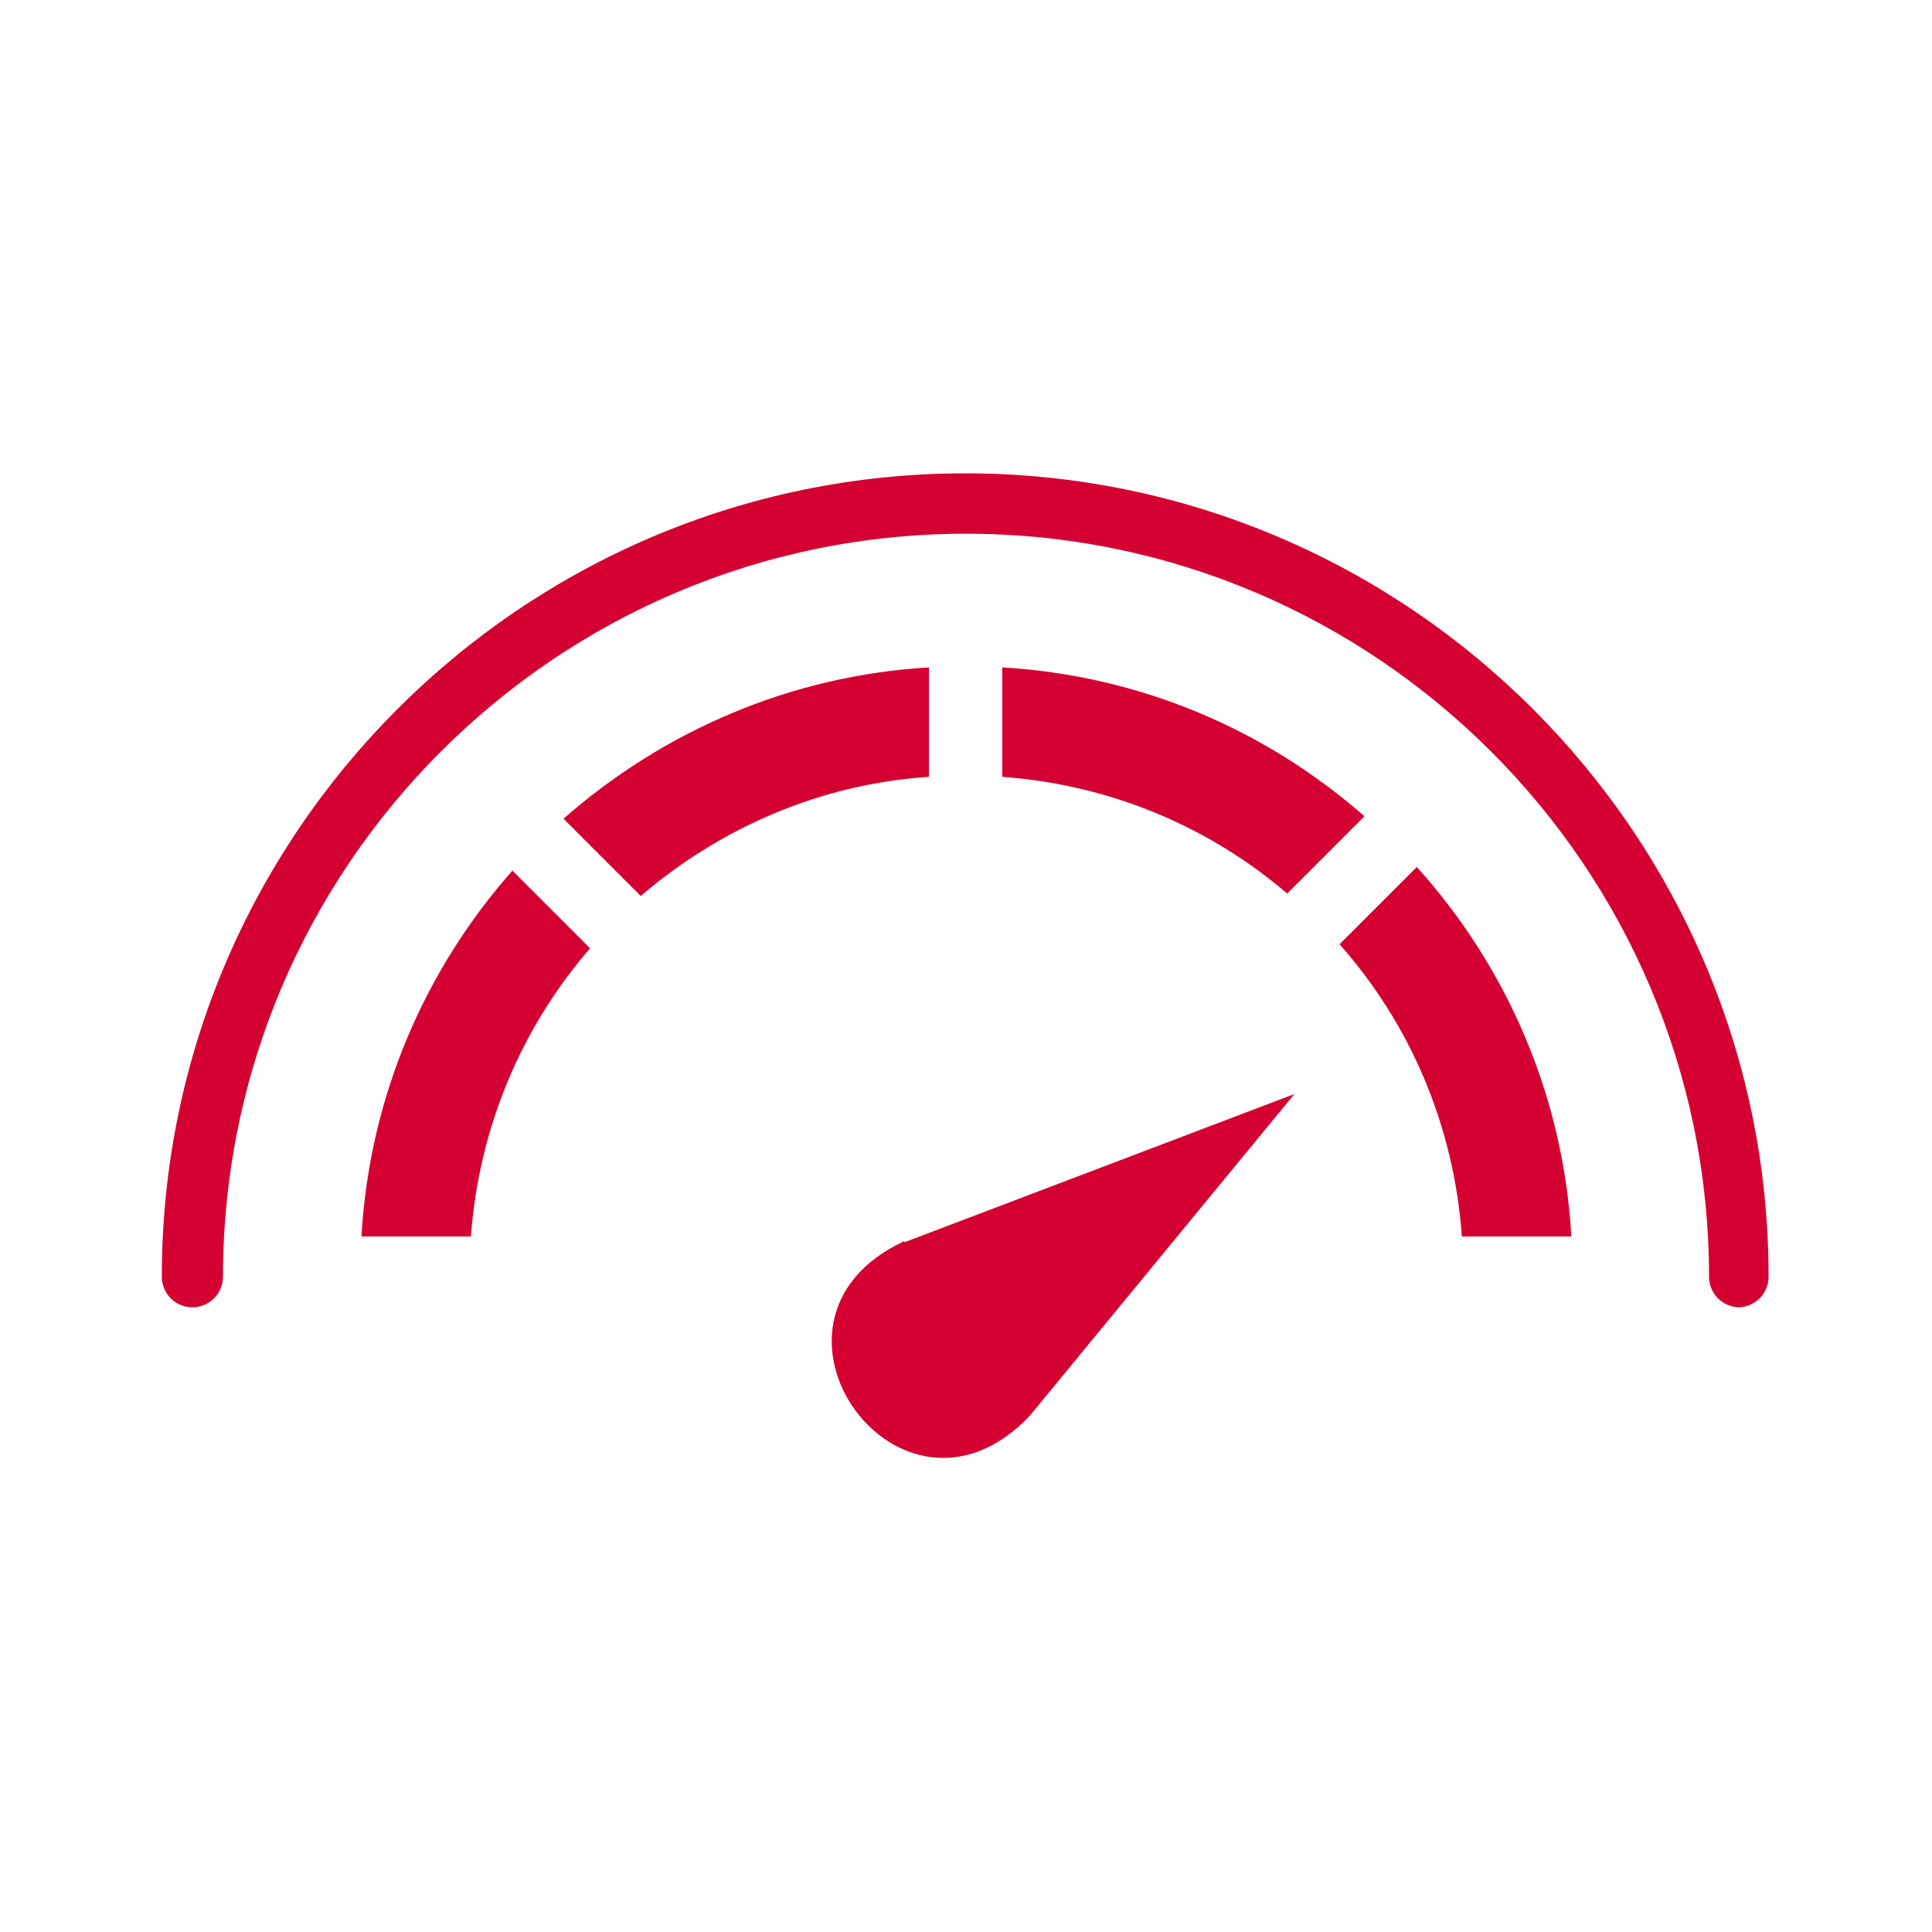<?xml version="1.0" encoding="UTF-8"?><svg id="Layer_1" xmlns="http://www.w3.org/2000/svg" width="24" height="24" viewBox="0 0 24 24"><path d="M21.61,16.24c-.21,0-.38-.17-.38-.38,0-5.09-4.14-9.23-9.23-9.23S2.77,10.77,2.77,15.86c0,.21-.17.38-.38.38s-.38-.17-.38-.38c0-5.5,4.48-9.98,9.98-9.98s9.98,4.48,9.98,9.98c0,.21-.17.38-.38.38Z" style="fill:#d50032;"/><path d="M11.55,8.29c-1.74.1-3.32.8-4.55,1.88l.96.96c.98-.84,2.22-1.39,3.58-1.48v-1.36h0Z" style="fill:#d50032;"/><path d="M6.37,10.81c-1.09,1.23-1.78,2.81-1.88,4.55h1.36c.1-1.37.64-2.61,1.48-3.58l-.96-.96h0Z" style="fill:#d50032;"/><path d="M12.45,8.29v1.36c1.35.1,2.57.62,3.54,1.45l.96-.96c-1.22-1.07-2.78-1.75-4.51-1.85h0Z" style="fill:#d50032;"/><path d="M17.6,10.77l-.96.96c.87.98,1.42,2.24,1.52,3.63h1.36c-.1-1.76-.81-3.36-1.92-4.59h0Z" style="fill:#d50032;"/><path d="M11.24,15.43l4.84-1.84-3.29,4c-1.61,1.69-3.67-1.19-1.56-2.17h0Z" style="fill:#d50032;"/></svg>
